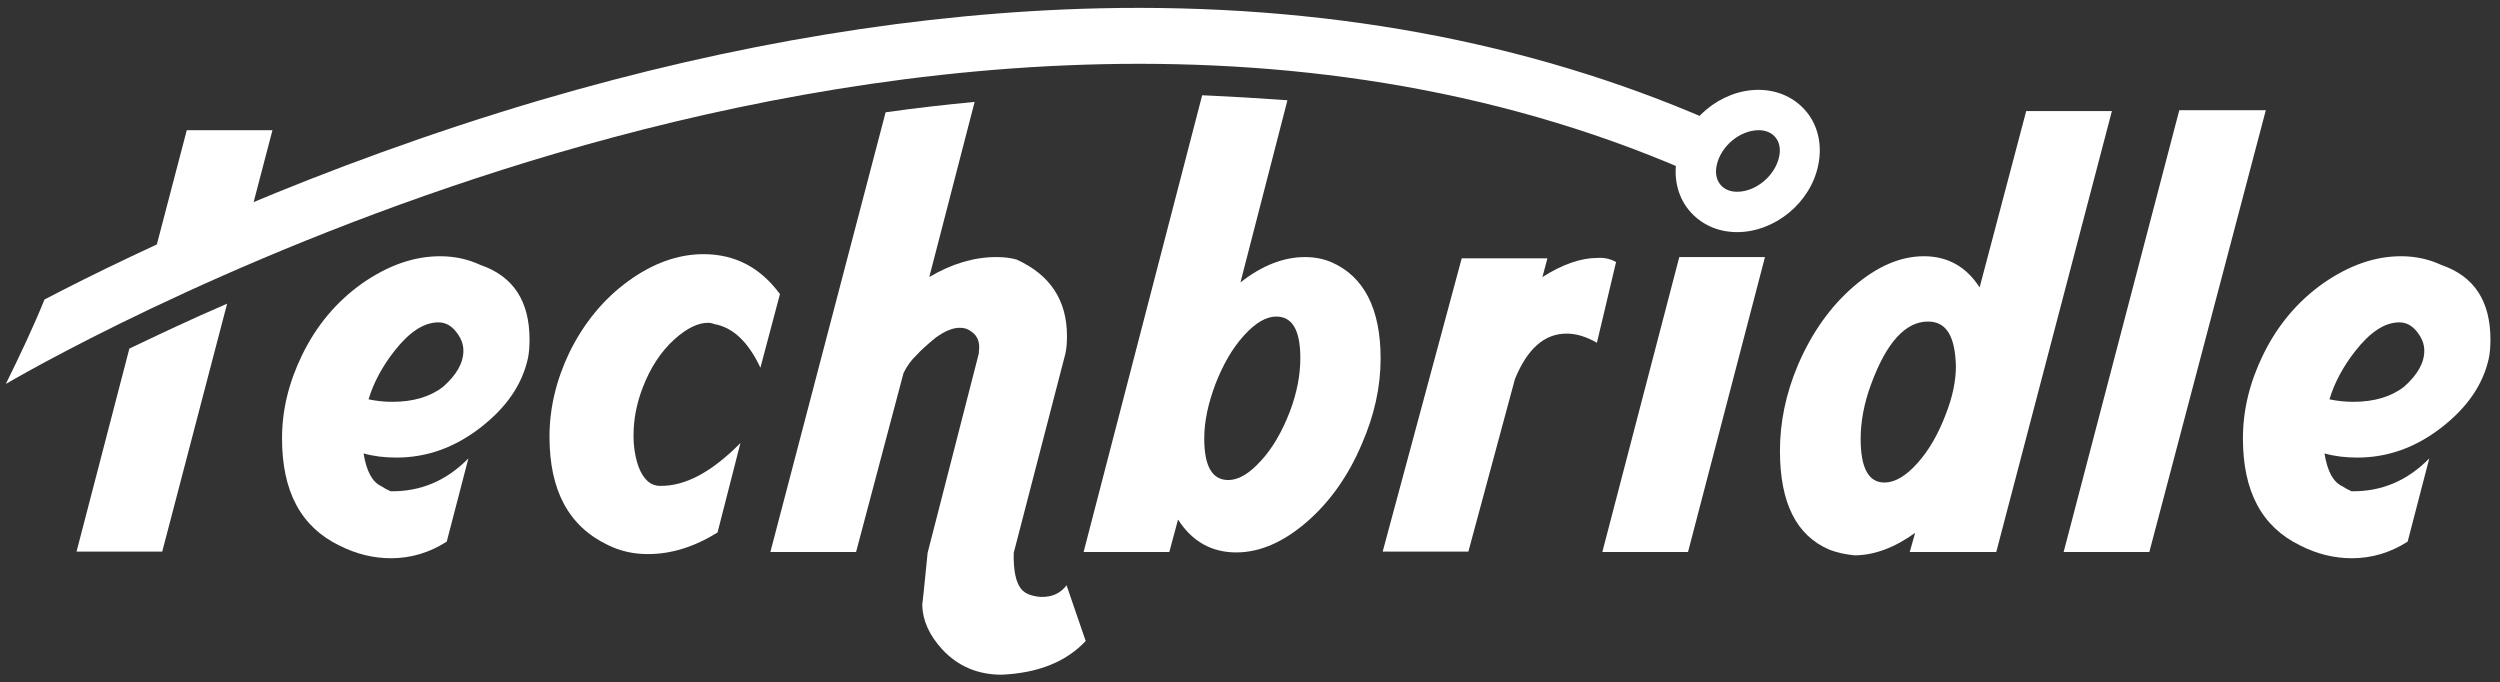 <svg width="601" height="164" xmlns="http://www.w3.org/2000/svg" xml:space="preserve" version="1.1">

 <rect width="100%" height="100%" fill="#333333" stroke="none"/>

 <g>
  <title>Layer 1</title>
  <g id="svg_1">
   <g id="svg_2">
    <g id="svg_3">
     <path id="svg_4" fill="#FFFFFF" d="m87.4,109c0.7,4.3 2.1,6.9 4.3,7.9c0.6,0.4 1.3,0.8 2.2,1.2c7.2,0.1 13.4,-2.5 18.7,-7.9l-5.2,20c-4.2,2.7 -8.7,4 -13.4,4c-4.2,0 -8.4,-1 -12.5,-3.1c-9.2,-4.5 -13.7,-13 -13.7,-25.7c0,-6.8 1.6,-13.4 4.8,-20c3.5,-7.2 8.3,-12.9 14.5,-17.3c6.2,-4.3 12.4,-6.5 18.7,-6.5c3.5,0 6.7,0.7 9.7,2.1c7.9,2.7 11.8,8.7 11.8,17.9c0,1.7 -0.1,3.2 -0.4,4.6c-1.4,6.3 -5.2,11.8 -11.4,16.6c-6.2,4.8 -12.9,7.2 -20.2,7.2c-2.8,0 -5.4,-0.3 -7.9,-1zm1.2,-13c1.9,0.4 3.8,0.6 5.7,0.6c5,0 9.1,-1.2 12.2,-3.6c3.3,-2.9 4.9,-5.8 4.9,-8.7c0,-1.6 -0.6,-3.1 -1.8,-4.6s-2.6,-2.2 -4.2,-2.2c-3.5,0 -7,2.3 -10.6,6.9c-2.9,3.7 -5,7.6 -6.2,11.6z" class="st0"/>
    </g>
    <g id="svg_5">
     <path id="svg_6" fill="#FFFFFF" d="m182.8,88.4c-2.9,-6.2 -6.6,-9.7 -11.1,-10.5c-0.5,-0.2 -1,-0.3 -1.5,-0.3c-2.4,0 -5.1,1.3 -8.1,4c-3.3,3 -5.8,6.9 -7.6,11.6c-1.5,3.9 -2.2,7.7 -2.2,11.5c0,2.7 0.4,5.2 1.2,7.5c1.2,3.1 2.9,4.6 5.2,4.6c6,0.1 12.4,-3.3 19.3,-10.3l-5.5,21.5c-5.6,3.5 -11.2,5.2 -16.7,5.2c-3.5,0 -6.7,-0.7 -9.7,-2.2c-9.4,-4.5 -14,-13.1 -14,-26c0,-6.9 1.6,-13.6 4.8,-20.3c3.5,-7.1 8.2,-12.8 14.1,-17.1c5.9,-4.3 12,-6.5 18.1,-6.5c7.6,0 13.7,3.2 18.4,9.6l-4.7,17.7z" class="st0"/>
    </g>
    <g id="svg_7">
     <path id="svg_8" fill="#FFFFFF" d="m388.5,63l-4.6,19.4c-2.6,-1.5 -5,-2.2 -7.3,-2.2c-5.3,0 -9.4,3.6 -12.4,10.9l-11.2,41.5l-20.6,0l19,-70.5l20.6,0l-1.2,4.5c4.9,-3.1 9.3,-4.6 13.3,-4.6c1.7,-0.1 3.2,0.3 4.4,1z" class="st0"/>
    </g>
    <g id="svg_9">
     <polygon id="svg_10" fill="#FFFFFF" points="424.3,61.8 405.8,132.7 385.2,132.7 403.7,61.8 " class="st0"/>
    </g>
    <g id="svg_11">
     <path id="svg_12" fill="#FFFFFF" d="m439.7,132.1c-7.9,-3.4 -11.8,-11.3 -11.8,-23.7c0,-6.9 1.4,-13.7 4.3,-20.6c3.4,-7.9 7.9,-14.2 13.5,-19c5.6,-4.8 11.2,-7.2 16.8,-7.2c5.7,0 10.2,2.5 13.4,7.5l11.2,-42.4l20.6,0l-27.8,106l-20.8,0l1.3,-4.6c-5,3.6 -9.9,5.4 -14.6,5.4c-2,-0.2 -4.1,-0.6 -6.1,-1.4zm23.8,-54.8c-5.4,0 -10,5 -13.7,15.1c-1.7,4.6 -2.5,9 -2.5,13.1c0,7 1.9,10.5 5.7,10.5c2.5,0 5.1,-1.5 7.9,-4.6c2.8,-3.1 5.1,-7.1 6.9,-11.9c1.6,-4.1 2.4,-7.9 2.4,-11.5c-0.2,-7.2 -2.3,-10.7 -6.7,-10.7z" class="st0"/>
    </g>
    <g id="svg_13">
     <path id="svg_14" fill="#FFFFFF" d="m516.7,132.7l-20.6,0l27.8,-106.2l20.8,0l-28,106.2z" class="st0"/>
    </g>
    <g id="svg_15">
     <path id="svg_16" fill="#FFFFFF" d="m558.8,109c0.7,4.3 2.1,6.9 4.3,7.9c0.6,0.4 1.3,0.8 2.2,1.2c7.2,0.1 13.4,-2.5 18.7,-7.9l-5.2,20c-4.2,2.7 -8.7,4 -13.4,4c-4.2,0 -8.4,-1 -12.5,-3.1c-9.2,-4.5 -13.7,-13 -13.7,-25.7c0,-6.8 1.6,-13.4 4.8,-20c3.5,-7.2 8.3,-12.9 14.5,-17.3c6.2,-4.3 12.4,-6.5 18.7,-6.5c3.5,0 6.7,0.7 9.7,2.1c7.9,2.7 11.8,8.7 11.8,17.9c0,1.7 -0.1,3.2 -0.4,4.6c-1.4,6.3 -5.2,11.8 -11.4,16.6c-6.2,4.8 -12.9,7.2 -20.2,7.2c-2.8,0 -5.4,-0.3 -7.9,-1zm1.2,-13c1.9,0.4 3.8,0.6 5.7,0.6c5,0 9.1,-1.2 12.2,-3.6c3.3,-2.9 4.9,-5.8 4.9,-8.7c0,-1.6 -0.6,-3.1 -1.8,-4.6c-1.2,-1.5 -2.6,-2.2 -4.2,-2.2c-3.5,0 -7,2.3 -10.6,6.9c-2.9,3.7 -5,7.6 -6.2,11.6z" class="st0"/>
    </g>
   </g>
   <g id="svg_17">
    <path id="svg_18" fill="#FFFFFF" d="m417.6,55.8c-4.7,0 -8.8,-1.9 -11.6,-5.3c-2.8,-3.4 -3.8,-8.1 -2.8,-12.8c1.9,-9 10.5,-16.1 19.5,-16.1c4.7,0 8.8,1.9 11.6,5.3c2.8,3.4 3.8,8.1 2.8,12.8c-1.8,9 -10.4,16.1 -19.5,16.1zm5.2,-24.5c-4.5,0 -9.1,3.8 -10.1,8.4c-0.4,1.9 -0.1,3.5 0.9,4.7c0.9,1.1 2.3,1.7 4,1.7c4.5,0 9.1,-3.8 10.1,-8.4l0,0c0.4,-1.9 0.1,-3.5 -0.9,-4.7c-0.9,-1.1 -2.3,-1.7 -4,-1.7z" class="st0"/>
   </g>
   <g id="svg_19">
    <g id="svg_20">
     <path id="svg_21" fill="#FFFFFF" d="m264.2,2c-42.6,1 -87.8,8.4 -134.4,22.1c-53.8,15.9 -96.5,36.1 -119.1,47.9c-2.8,6.9 -6,13.6 -9.3,20.3l0,0c9.1,-5.3 61.6,-34.7 132.5,-55.5c71.3,-20.9 176.2,-37.2 271.8,4.3l5.3,-12.2c-43.9,-19.1 -93.3,-28.1 -146.8,-26.9z" class="st0"/>
    </g>
   </g>
   <g id="svg_22">
    <g id="svg_23">
     <path id="svg_24" fill="#FFFFFF" d="m58.9,56.5l6.6,-25.2l-20.6,0l-9.3,35.5c7,-3.2 14.8,-6.7 23.3,-10.3z" class="st0"/>
    </g>
    <g id="svg_25">
     <path id="svg_26" fill="#FFFFFF" d="m31.1,83.8l-12.7,48.8l20.6,0l15.6,-59.6c-8.8,3.8 -16.6,7.5 -23.5,10.8z" class="st0"/>
    </g>
   </g>
   <g id="svg_27">
    <g id="svg_28">
     <path id="svg_29" fill="#FFFFFF" d="m221.7,145.4c0,-0.1 0,-0.1 0,0c0,-0.1 0,-0.1 0,0z" class="st0"/>
    </g>
    <g id="svg_30">
     <path id="svg_31" fill="#FFFFFF" d="m185.2,132.7l20.6,0l11.4,-43c0.8,-1.7 1.9,-3.2 3.4,-4.6c0.6,-0.7 2,-2 4.3,-3.9c2.2,-1.6 4.1,-2.4 5.8,-2.4c1,0 1.8,0.2 2.5,0.7c1.5,0.9 2.2,2.2 2.2,4c0,0.5 -0.1,1 -0.1,1.5l-12.3,47.9c-0.8,8.4 -1.3,12.6 -1.3,12.5c0.1,3.8 1.7,7.3 4.8,10.7c3.8,4.1 8.6,6.1 14.3,6.1c8.8,-0.4 15.5,-3.1 20.2,-8.1l-4.6,-13.4c-1.5,2 -3.6,2.9 -6.3,2.8c-2.2,-0.2 -3.7,-0.8 -4.6,-1.9c-1.3,-1.6 -1.9,-4.5 -1.8,-8.7l12.4,-47.8c0.3,-1.3 0.4,-2.7 0.4,-4.3c0,-8.6 -4,-14.7 -12.1,-18.4c-1.4,-0.4 -3,-0.6 -4.9,-0.6c-5.3,0 -10.7,1.6 -16.1,4.8l10.9,-42.1c-7.3,0.7 -14.4,1.5 -21.4,2.5l-27.7,105.7z" class="st0"/>
    </g>
    <g id="svg_32">
     <path id="svg_33" fill="#FFFFFF" d="m289,22.9l-28.5,109.8l20.6,0l2.1,-7.8c3.4,5.3 8.1,7.9 14,7.9c5.6,0 11.2,-2.4 16.8,-7.2c5.6,-4.8 10.1,-11.1 13.4,-18.9c3,-6.9 4.5,-13.7 4.5,-20.5c0,-12 -4,-19.8 -11.9,-23.2c-1.9,-0.8 -4,-1.2 -6.3,-1.2c-5.1,0 -10.3,2 -15.5,6.1l11.3,-43.8c-6.9,-0.5 -13.7,-0.9 -20.5,-1.2zm10,57.8c2.8,-3.1 5.4,-4.6 7.8,-4.6c3.9,0 5.8,3.3 5.8,10c0,4 -0.8,8.3 -2.5,12.8c-1.9,4.9 -4.2,8.9 -7,11.9c-2.8,3.1 -5.4,4.6 -7.8,4.6c-3.9,0 -5.8,-3.3 -5.8,-10c0,-4 0.9,-8.3 2.7,-13.1c1.8,-4.6 4,-8.5 6.8,-11.6z" class="st0"/>
    </g>
   </g>
  </g>
 </g>
</svg>